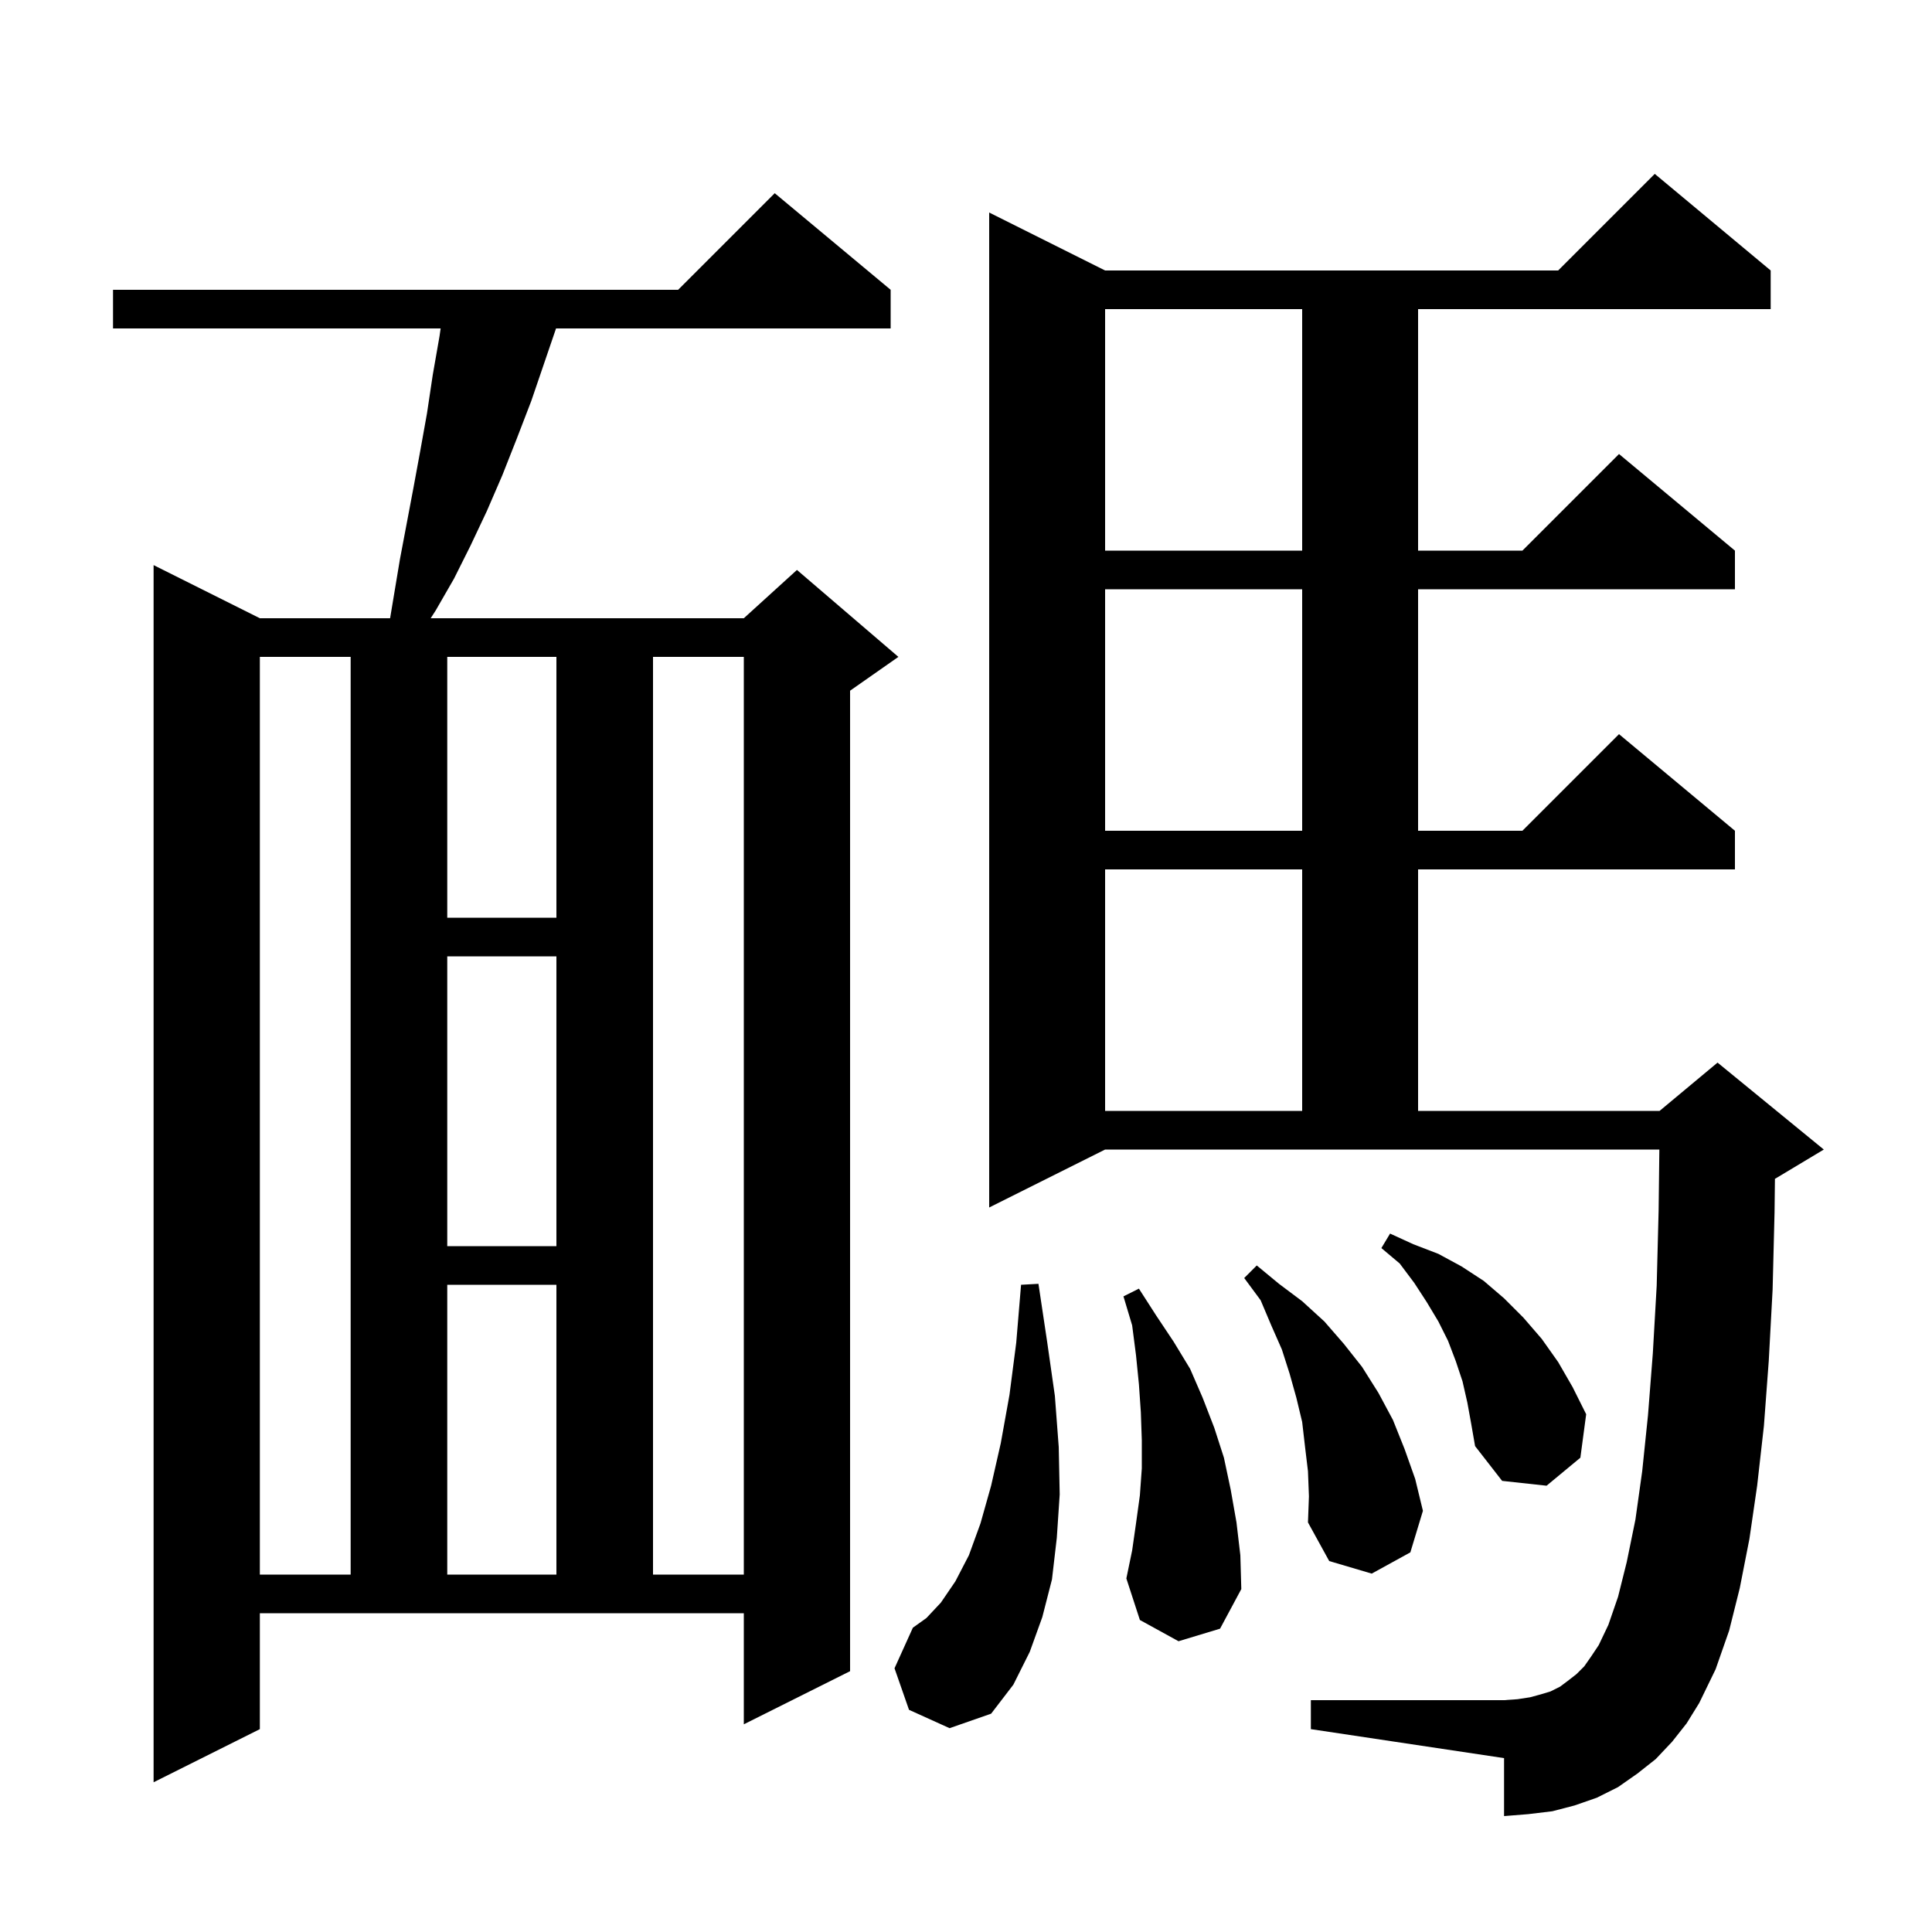 <svg xmlns="http://www.w3.org/2000/svg" xmlns:xlink="http://www.w3.org/1999/xlink" version="1.1" baseProfile="full" viewBox="0 0 200 200" width="200" height="200"><g fill="currentColor"><path d="M 26.9 179.0 L 15.9 184.5 L 15.9 58.5 L 26.9 64.0 L 40.383 64.0 L 41.4 57.9 L 42.8 50.5 L 43.5 46.7 L 44.2 42.8 L 44.8 38.8 L 45.5 34.8 L 45.614 34.0 L 11.7 34.0 L 11.7 30.0 L 70.2 30.0 L 80.2 20.0 L 92.2 30.0 L 92.2 34.0 L 57.561 34.0 L 55.0 41.5 L 53.5 45.4 L 52.0 49.2 L 50.4 52.9 L 48.7 56.5 L 47.0 59.9 L 45.1 63.2 L 44.584 64.0 L 77.0 64.0 L 82.5 59.0 L 93.0 68.0 L 88.0 71.5 L 88.0 173.0 L 77.0 178.5 L 77.0 167.0 L 26.9 167.0 Z M 94.1 177.0 L 92.6 172.7 L 94.5 168.5 L 95.9 167.5 L 97.4 165.9 L 98.9 163.7 L 100.3 161.0 L 101.5 157.7 L 102.6 153.8 L 103.6 149.4 L 104.5 144.4 L 105.2 139.0 L 105.7 133.0 L 107.5 132.9 L 108.4 138.9 L 109.2 144.5 L 109.6 149.8 L 109.7 154.7 L 109.4 159.2 L 108.9 163.5 L 107.9 167.4 L 106.6 171.0 L 104.9 174.4 L 102.6 177.4 L 98.3 178.9 Z M 173.1 180.3 L 171.4 182.1 L 169.5 183.6 L 167.5 185.0 L 165.3 186.1 L 163.0 186.9 L 160.7 187.5 L 158.2 187.8 L 155.7 188.0 L 155.7 182.0 L 135.7 179.0 L 135.7 176.0 L 155.7 176.0 L 157.1 175.9 L 158.4 175.7 L 159.5 175.4 L 160.5 175.1 L 161.5 174.6 L 162.3 174.0 L 163.2 173.3 L 164.0 172.5 L 164.7 171.5 L 165.5 170.3 L 166.5 168.2 L 167.5 165.3 L 168.4 161.7 L 169.3 157.3 L 170.0 152.3 L 170.6 146.5 L 171.1 140.1 L 171.5 133.1 L 171.7 125.3 L 171.776 119.0 L 114.4 119.0 L 102.4 125.0 L 102.4 22.0 L 114.4 28.0 L 161.3 28.0 L 171.3 18.0 L 183.3 28.0 L 183.3 32.0 L 146.8 32.0 L 146.8 57.0 L 157.6 57.0 L 167.6 47.0 L 179.6 57.0 L 179.6 61.0 L 146.8 61.0 L 146.8 86.0 L 157.6 86.0 L 167.6 76.0 L 179.6 86.0 L 179.6 90.0 L 146.8 90.0 L 146.8 115.0 L 171.8 115.0 L 177.8 110.0 L 188.8 119.0 L 183.8 122.0 L 183.741 122.025 L 183.7 125.5 L 183.5 133.5 L 183.1 140.9 L 182.6 147.6 L 181.9 153.8 L 181.1 159.3 L 180.1 164.4 L 179.0 168.8 L 177.6 172.8 L 175.9 176.3 L 174.6 178.4 Z M 122.0 169.9 L 118.0 167.7 L 116.6 163.4 L 117.2 160.5 L 117.6 157.7 L 118.0 154.8 L 118.2 152.0 L 118.2 149.1 L 118.1 146.2 L 117.9 143.3 L 117.6 140.3 L 117.2 137.2 L 116.3 134.2 L 117.9 133.4 L 119.7 136.2 L 121.5 138.9 L 123.2 141.7 L 124.5 144.7 L 125.7 147.8 L 126.7 150.9 L 127.4 154.2 L 128.0 157.6 L 128.4 161.0 L 128.5 164.5 L 126.3 168.6 Z M 26.9 68.0 L 26.9 163.0 L 36.3 163.0 L 36.3 68.0 Z M 46.3 133.0 L 46.3 163.0 L 57.6 163.0 L 57.6 133.0 Z M 67.6 68.0 L 67.6 163.0 L 77.0 163.0 L 77.0 68.0 Z M 135.4 152.3 L 135.1 149.8 L 134.8 147.2 L 134.2 144.7 L 133.5 142.2 L 132.7 139.7 L 131.6 137.2 L 130.5 134.6 L 128.8 132.3 L 130.1 131.0 L 132.4 132.9 L 134.8 134.7 L 137.1 136.8 L 139.1 139.1 L 141.0 141.5 L 142.7 144.2 L 144.2 147.0 L 145.4 150.0 L 146.5 153.1 L 147.3 156.4 L 146.0 160.7 L 142.0 162.9 L 137.6 161.6 L 135.4 157.6 L 135.5 154.9 Z M 151.9 145.2 L 151.4 143.0 L 150.7 140.9 L 149.9 138.8 L 148.9 136.8 L 147.7 134.8 L 146.4 132.8 L 144.9 130.8 L 143.0 129.2 L 143.9 127.7 L 146.3 128.8 L 148.9 129.8 L 151.3 131.1 L 153.6 132.6 L 155.7 134.4 L 157.7 136.4 L 159.6 138.6 L 161.3 141.0 L 162.8 143.6 L 164.2 146.4 L 163.6 150.9 L 160.1 153.8 L 155.5 153.3 L 152.7 149.7 L 152.3 147.4 Z M 46.3 99.0 L 46.3 129.0 L 57.6 129.0 L 57.6 99.0 Z M 114.4 90.0 L 114.4 115.0 L 134.8 115.0 L 134.8 90.0 Z M 46.3 68.0 L 46.3 95.0 L 57.6 95.0 L 57.6 68.0 Z M 114.4 61.0 L 114.4 86.0 L 134.8 86.0 L 134.8 61.0 Z M 114.4 32.0 L 114.4 57.0 L 134.8 57.0 L 134.8 32.0 Z "/></g></svg>
